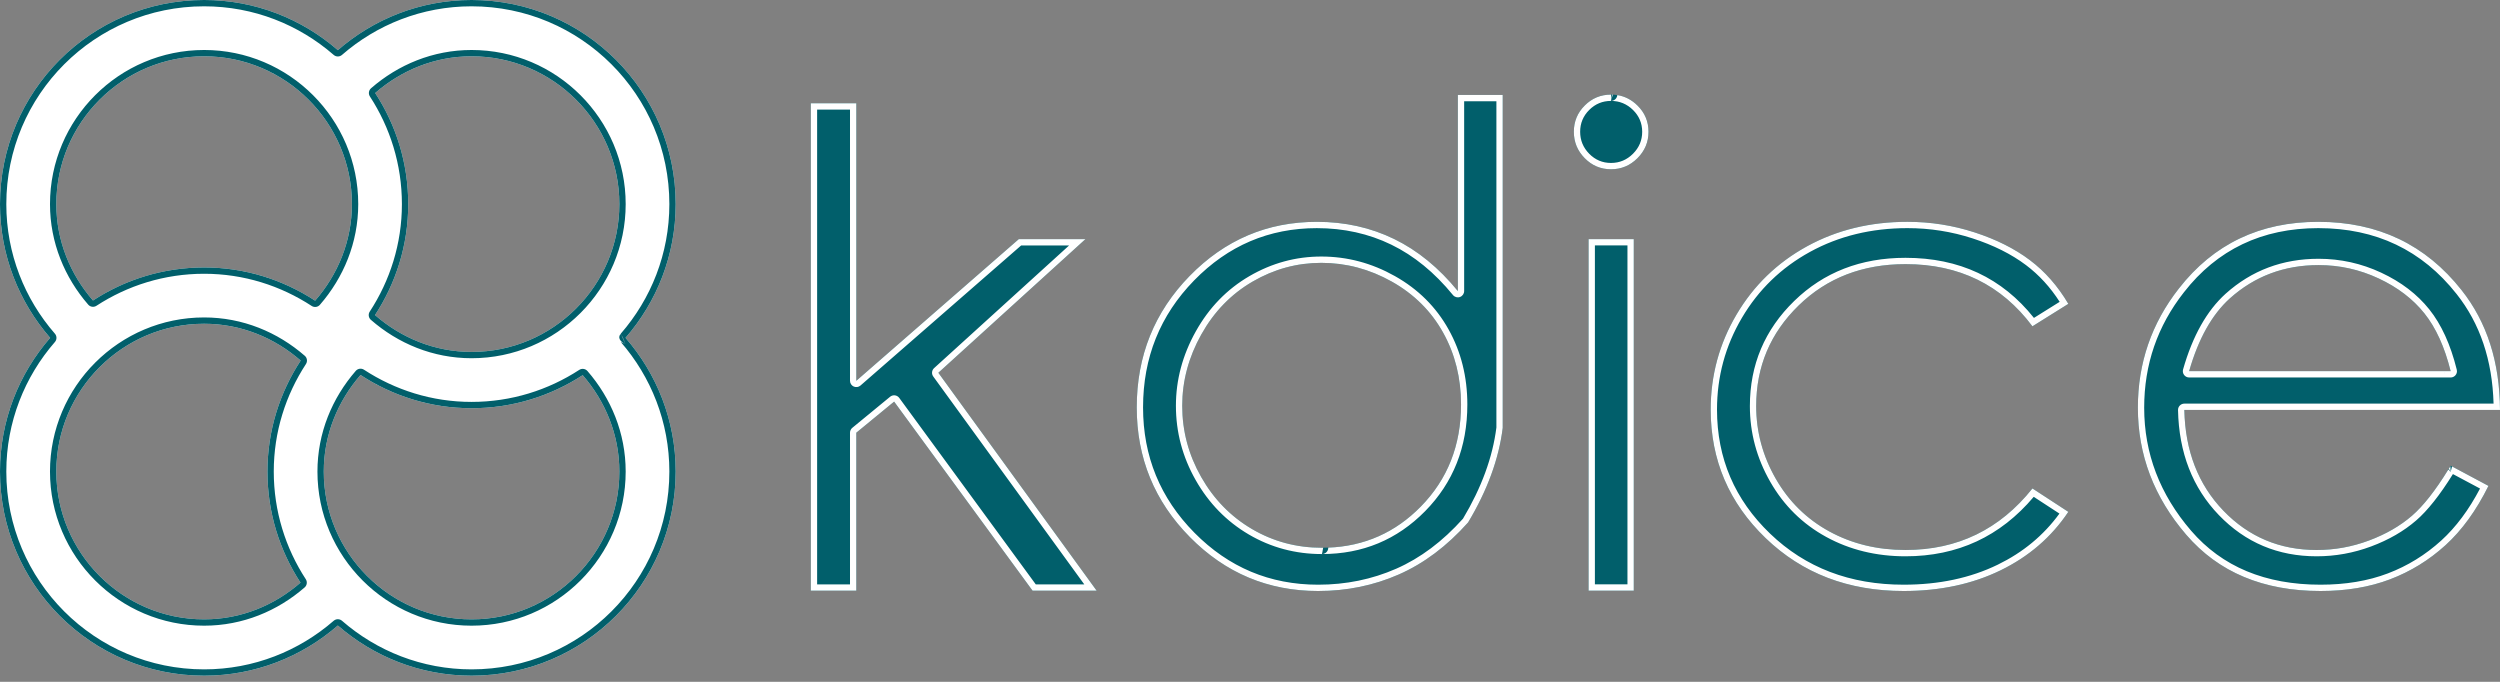 <svg clip-rule="evenodd" fill-rule="evenodd" stroke-linejoin="round" stroke-miterlimit="2" viewBox="0 0 396 108" xmlns="http://www.w3.org/2000/svg"><rect x="0" y="0" width="396" height="108" fill="#808080" stroke="none"/><path d="m99.08 53.518c4.938-5.674 7.947-13.074 7.947-21.186 0-17.857-14.475-32.332-32.331-32.332-8.113 0-15.509 3.009-21.182 7.944-5.68-4.935-13.07-7.944-21.182-7.944-17.857 0-32.332 14.475-32.332 32.332 0 8.112 3.009 15.508 7.944 21.182-4.935 5.673-7.944 13.069-7.944 21.181 0 17.857 14.475 32.332 32.332 32.332 8.112 0 15.502-3.009 21.182-7.944 5.673 4.935 13.069 7.944 21.182 7.944 17.856 0 32.331-14.475 32.331-32.332 0-8.112-3.009-15.508-7.944-21.181zm-.972-21.186c0 12.907-10.505 23.412-23.412 23.412-5.871 0-11.178-2.248-15.291-5.836 3.302-5.06 5.257-11.079 5.257-17.576 0-6.498-1.933-12.535-5.23-17.598 4.106-3.576 9.406-5.815 15.264-5.815 12.907 0 23.412 10.505 23.412 23.413zm-65.776-23.413c12.907 0 23.412 10.505 23.412 23.413 0 5.87-2.248 11.177-5.827 15.294-5.065-3.306-11.088-5.261-17.585-5.261-6.498 0-12.535 1.933-17.604 5.234-3.57-4.11-5.809-9.41-5.809-15.267 0-12.908 10.505-23.413 23.413-23.413zm-23.413 65.776c0-12.907 10.505-23.412 23.413-23.412 5.87 0 11.177 2.248 15.294 5.832-3.306 5.064-5.261 11.083-5.261 17.58 0 6.498 1.933 12.535 5.234 17.598-4.11 3.576-9.406 5.815-15.267 5.815-12.908 0-23.413-10.505-23.413-23.413zm65.777 23.413c-12.908 0-23.413-10.505-23.413-23.413 0-5.87 2.248-11.177 5.827-15.294 5.065 3.306 11.088 5.261 17.586 5.261 6.497 0 12.534-1.933 17.603-5.234 3.57 4.11 5.809 9.41 5.809 15.267 0 12.908-10.505 23.413-23.412 23.413z" fill="#fff" fill-rule="nonzero"/><path d="m99.083 53.514c4.936-5.673 7.944-13.071 7.944-21.182 0-17.857-14.475-32.332-32.331-32.332-8.113 0-15.509 3.009-21.182 7.944-5.68-4.935-13.07-7.944-21.182-7.944-17.857 0-32.332 14.475-32.332 32.332 0 8.112 3.009 15.508 7.944 21.182-4.935 5.673-7.944 13.069-7.944 21.181 0 17.857 14.475 32.332 32.332 32.332 8.112 0 15.502-3.009 21.182-7.944 5.673 4.935 13.069 7.944 21.182 7.944 17.856 0 32.331-14.475 32.331-32.332 0-8.112-3.009-15.508-7.944-21.181zm-.045.979c-.241-.113-1.349-.691-.787-1.534.033-.05.088-.014.154.076l.673 1.476c-.034-.091-.429-1.146-.673-1.476l-.079-.174c4.785-5.498 7.701-12.668 7.701-20.529 0-17.304-14.028-31.332-31.331-31.332-7.862 0-15.028 2.916-20.526 7.699-.376.327-.936.327-1.312 0-5.504-4.783-12.665-7.699-20.526-7.699-17.304 0-31.332 14.028-31.332 31.332 0 7.861 2.916 15.027 7.699 20.525.327.377.327.937 0 1.313-4.783 5.498-7.699 12.664-7.699 20.525 0 17.304 14.028 31.332 31.332 31.332 7.861 0 15.022-2.916 20.526-7.699.376-.327.936-.327 1.312 0 5.498 4.783 12.664 7.699 20.526 7.699 17.303 0 31.331-14.028 31.331-31.332 0-7.861-2.916-15.027-7.699-20.525l.71.323c.019.009.032.015.039.018zm-91.119 20.202c0 13.459 10.954 24.413 24.413 24.413 6.112 0 11.637-2.331 15.923-6.06.377-.328.454-.883.182-1.301-3.198-4.906-5.072-10.755-5.072-17.052 0-6.295 1.895-12.127 5.098-17.033.273-.418.196-.973-.181-1.301-4.293-3.738-9.829-6.078-15.95-6.078-13.459 0-24.413 10.954-24.413 24.412zm66.777 24.413c13.458 0 24.412-10.954 24.412-24.413 0-6.108-2.331-11.637-6.054-15.923-.328-.376-.883-.454-1.301-.182-4.912 3.198-10.761 5.072-17.057 5.072-6.297 0-12.132-1.895-17.04-5.098-.418-.273-.973-.196-1.301.181-3.732 4.293-6.072 9.829-6.072 15.95 0 13.459 10.954 24.413 24.413 24.413zm-65.777-24.413c0-12.907 10.505-23.412 23.413-23.412 5.87 0 11.177 2.248 15.294 5.832-3.306 5.064-5.261 11.083-5.261 17.58 0 6.498 1.933 12.535 5.234 17.598-4.11 3.576-9.406 5.815-15.267 5.815-12.908 0-23.413-10.505-23.413-23.413zm65.777 23.413c-12.908 0-23.413-10.505-23.413-23.413 0-5.87 2.248-11.177 5.827-15.294 5.065 3.306 11.088 5.261 17.586 5.261 6.497 0 12.534-1.933 17.603-5.234 3.57 4.11 5.809 9.41 5.809 15.267 0 12.908-10.505 23.413-23.412 23.413zm24.412-65.776c0-13.459-10.954-24.413-24.412-24.413-6.109 0-11.639 2.331-15.921 6.061-.376.327-.453.881-.181 1.299 3.194 4.907 5.068 10.756 5.068 17.053 0 6.295-1.895 12.127-5.094 17.03-.273.417-.196.972.18 1.3 4.289 3.742 9.825 6.082 15.948 6.082 13.458 0 24.412-10.954 24.412-24.412zm-1 0c0 12.907-10.505 23.412-23.412 23.412-5.871 0-11.178-2.248-15.291-5.836 3.302-5.06 5.257-11.079 5.257-17.576 0-6.498-1.933-12.535-5.23-17.598 4.106-3.576 9.406-5.815 15.264-5.815 12.907 0 23.412 10.505 23.412 23.413zm.975 21.182-.003.004zm-66.751-45.595c-13.459 0-24.413 10.954-24.413 24.413 0 6.108 2.331 11.637 6.054 15.923.328.377.883.454 1.301.182 4.912-3.198 10.761-5.072 17.058-5.072 6.296 0 12.131 1.895 17.039 5.098.418.273.973.196 1.301-.181 3.732-4.293 6.072-9.829 6.072-15.95 0-13.459-10.954-24.413-24.412-24.413zm0 1c12.907 0 23.412 10.505 23.412 23.413 0 5.87-2.248 11.177-5.827 15.294-5.065-3.306-11.088-5.261-17.585-5.261-6.498 0-12.535 1.933-17.604 5.234-3.57-4.11-5.809-9.41-5.809-15.267 0-12.908 10.505-23.413 23.413-23.413z" fill="#015f6b"/><path d="m128.432 16.356h7.209v43.96l25.736-22.437h10.559l-23.3 21.168 25.077 34.518h-10.153l-21.929-29.949-5.99 4.924v25.026h-7.208v-77.212zm104.116 66.396c3.046-5.076 4.873-10.068 5.482-14.975 0-35.229 0-52.809 0-52.741h-7.107v31.066c-3.012-3.689-6.379-6.438-10.101-8.249-3.723-1.81-7.801-2.715-12.234-2.715-7.851 0-14.569 2.859-20.152 8.578-5.584 5.72-8.376 12.657-8.376 20.813 0 8.02 2.809 14.873 8.426 20.558 5.618 5.686 12.386 8.528 20.306 8.528 4.534 0 8.79-.871 12.766-2.614 3.977-1.743 7.64-4.492 10.99-8.249zm-23.15 4.011c-4.027 0-7.725-.99-11.092-2.97s-6.049-4.729-8.046-8.249c-1.997-3.519-2.995-7.276-2.995-11.269 0-3.926 1.007-7.691 3.021-11.295 2.013-3.604 4.72-6.396 8.122-8.375 3.401-1.98 7.03-2.97 10.888-2.97 3.925 0 7.648.99 11.168 2.97 3.519 1.979 6.226 4.67 8.121 8.071 1.896 3.401 2.843 7.199 2.843 11.396 0 6.464-2.132 11.861-6.396 16.193s-9.475 6.497-15.635 6.497zm45.787-71.779c1.625 0 3.021.575 4.188 1.726 1.168 1.15 1.751 2.538 1.751 4.162 0 1.625-.583 3.021-1.751 4.188-1.167 1.168-2.563 1.751-4.188 1.751-1.624 0-3.012-.583-4.162-1.751-1.151-1.167-1.726-2.563-1.726-4.188 0-1.624.575-3.012 1.726-4.162 1.15-1.151 2.538-1.726 4.162-1.726zm-3.553 22.892h7.158v55.687h-7.158zm75.992 10.256-5.686 3.554c-4.907-6.566-11.607-9.848-20.102-9.848-6.802 0-12.445 2.182-16.929 6.548s-6.726 9.679-6.726 15.939c0 4.061 1.033 7.894 3.097 11.498s4.89 6.387 8.477 8.35c3.588 1.963 7.615 2.944 12.082 2.944 8.223 0 14.924-3.248 20.102-9.746l5.685 3.706c-2.673 3.993-6.252 7.081-10.736 9.264-4.484 2.182-9.603 3.274-15.356 3.274-8.764 0-16.049-2.792-21.853-8.376-5.803-5.584-8.705-12.369-8.705-20.355 0-5.415 1.362-10.432 4.086-15.051 2.724-4.62 6.447-8.224 11.167-10.813 4.721-2.589 10.026-3.883 15.914-3.883 3.655 0 7.2.558 10.635 1.675s6.354 2.58 8.757 4.391c2.402 1.81 4.433 4.12 6.091 6.929zm60.559 25.635 5.99 3.198c-1.929 3.892-4.197 7.023-6.803 9.391-2.605 2.369-5.533 4.171-8.782 5.406s-6.92 1.853-11.015 1.853c-9.069 0-16.159-2.969-21.269-8.909-5.11-5.939-7.665-12.648-7.665-20.127 0-7.073 2.166-13.367 6.497-18.883 5.483-7.039 12.843-10.559 22.082-10.559 9.442 0 17.005 3.604 22.691 10.812 4.027 5.077 6.057 11.405 6.091 18.985h-50.001c.136 6.498 2.2 11.82 6.193 15.965 3.994 4.146 8.918 6.219 14.772 6.219 2.843 0 5.601-.5 8.274-1.498 2.674-.998 4.95-2.31 6.828-3.934s3.917-4.264 6.117-7.919zm0-14.975c-.948-3.824-2.335-6.878-4.163-9.162-1.827-2.284-4.247-4.129-7.259-5.534-3.012-1.404-6.176-2.106-9.492-2.106-5.449 0-10.136 1.76-14.062 5.279-2.842 2.572-4.991 6.413-6.446 11.523z" fill="#015f6b" fill-rule="nonzero"/><path d="m232.548 82.752c3.046-5.076 4.873-10.068 5.482-14.975 0-35.229 0-52.809 0-52.741h-7.107v31.066c-3.012-3.689-6.379-6.438-10.101-8.249-3.723-1.81-7.801-2.715-12.234-2.715-7.851 0-14.569 2.859-20.152 8.578-5.584 5.72-8.376 12.657-8.376 20.813 0 8.02 2.809 14.873 8.426 20.558 5.618 5.686 12.386 8.528 20.306 8.528 4.534 0 8.79-.871 12.766-2.614 3.977-1.743 7.64-4.492 10.99-8.249zm155.856-8.867 5.769 3.08c-1.929 3.892-4.197 7.023-6.803 9.391-2.605 2.369-5.533 4.171-8.782 5.406s-6.92 1.853-11.015 1.853c-9.069 0-16.159-2.969-21.269-8.909-5.11-5.939-7.665-12.648-7.665-20.127 0-7.073 2.166-13.367 6.497-18.883 5.483-7.039 12.843-10.559 22.082-10.559 9.442 0 17.005 3.604 22.691 10.812 4.027 5.077 6.057 11.405 6.091 18.985h-50.001c.136 6.498 2.2 11.82 6.193 15.965 3.994 4.146 8.918 6.219 14.772 6.219 2.843 0 5.601-.5 8.274-1.498 2.674-.998 4.95-2.31 6.828-3.934 1.777-1.537 3.698-3.982 5.762-7.335.178.238.346.407.355.416l-.293-.518.087-.142.164-.269c.036.46.042.907.042.929zm-61.023-25.601-5.443 3.402c-4.907-6.566-11.607-9.848-20.102-9.848-6.802 0-12.445 2.182-16.929 6.548s-6.726 9.679-6.726 15.939c0 4.061 1.033 7.894 3.097 11.498s4.89 6.387 8.477 8.35c3.588 1.963 7.615 2.944 12.082 2.944 8.223 0 14.924-3.248 20.102-9.746l5.685 3.706c-2.673 3.993-6.252 7.081-10.736 9.264-4.484 2.182-9.603 3.274-15.356 3.274-8.764 0-16.049-2.792-21.853-8.376-5.803-5.584-8.705-12.369-8.705-20.355 0-5.415 1.362-10.432 4.086-15.051 2.724-4.62 6.447-8.224 11.167-10.813 4.721-2.589 10.026-3.883 15.914-3.883 3.655 0 7.2.558 10.635 1.675s6.354 2.58 8.757 4.391c2.402 1.81 4.433 4.12 6.091 6.929l-.238.149c-.019-.06-.038-.12-.058-.179zm-198.948-31.928h7.208v43.96l25.736-22.437h10.559l-23.3 21.168 25.077 34.518h-10.153l-21.929-29.949-5.99 4.924v25.026h-7.208v-77.21h-.001l.001-.002v.002zm123.199 21.52h7.158v55.687h-7.158zm-14.602-21.84v51.679c-.598 4.735-2.367 9.548-5.293 14.444-3.228 3.603-6.753 6.249-10.58 7.926-3.851 1.688-7.973 2.53-12.365 2.53-7.642 0-14.173-2.744-19.594-8.23-5.426-5.491-8.138-12.11-8.138-19.856 0-7.882 2.695-14.587 8.091-20.114 5.386-5.517 11.864-8.277 19.437-8.277 4.274 0 8.207.869 11.796 2.615 3.6 1.75 6.852 4.415 9.765 7.982.267.327.712.451 1.11.309s.664-.519.664-.942v-30.066zm151.514 59.058 4.292 2.291c-1.769 3.37-3.812 6.116-6.138 8.231-2.512 2.284-5.333 4.021-8.465 5.212-3.144 1.195-6.698 1.787-10.66 1.787-8.742 0-15.586-2.836-20.511-8.561-4.945-5.747-7.423-12.237-7.423-19.475 0-6.841 2.094-12.93 6.284-18.266.001-.001.001-.002.002-.003 5.286-6.786 12.386-10.173 21.293-10.173 9.114 0 16.417 3.474 21.905 10.432.001 0 .002.001.002.002 3.716 4.684 5.659 10.475 5.858 17.363h-48.984c-.268 0-.526.109-.714.301s-.291.452-.285.72c.141 6.774 2.309 12.316 6.472 16.638 4.189 4.348 9.352 6.525 15.492 6.525 2.963 0 5.838-.521 8.624-1.561 2.794-1.043 5.17-2.417 7.132-4.115 1.796-1.552 3.743-3.998 5.824-7.348zm-62.292-27.284-4.075 2.547c-5.049-6.342-11.827-9.519-20.341-9.519-7.084 0-12.956 2.285-17.626 6.832-4.686 4.561-7.029 10.113-7.029 16.655 0 4.237 1.076 8.235 3.229 11.995 2.159 3.769 5.114 6.678 8.865 8.73 3.731 2.041 7.917 3.067 12.562 3.067 8.24 0 15.01-3.138 20.307-9.419 0 0 4.07 2.653 4.07 2.653-2.505 3.446-5.761 6.142-9.764 8.091-4.355 2.12-9.329 3.173-14.918 3.173-8.485 0-15.541-2.691-21.159-8.097-5.599-5.386-8.399-11.93-8.399-19.634 0-5.232 1.315-10.08 3.947-14.543 2.632-4.462 6.228-7.943 10.787-10.444 4.578-2.511 9.723-3.76 15.433-3.76 3.549 0 6.991.542 10.326 1.626 3.319 1.079 6.142 2.489 8.464 4.239 2.06 1.552 3.833 3.489 5.321 5.808zm-196.819-30.454h5.208v42.96c0 .392.229.748.586.91.356.162.775.101 1.071-.156l25.454-22.191h7.596s-21.384 19.428-21.384 19.428c-.378.343-.437.915-.137 1.328l23.923 32.93h-7.683s-21.629-29.54-21.629-29.54c-.163-.222-.409-.367-.682-.402-.273-.034-.548.046-.76.22l-5.99 4.924c-.231.19-.365.473-.365.773v24.026h-5.208zm123.199 21.52h5.158v53.687h-5.158zm-43.234 48.887v-.001c6.44 0 11.888-2.266 16.347-6.796 4.449-4.52 6.683-10.149 6.683-16.894 0-4.376-.993-8.337-2.969-11.883-1.985-3.562-4.819-6.382-8.505-8.456-3.674-2.067-7.56-3.098-11.658-3.098-4.036 0-7.833 1.034-11.392 3.105-3.554 2.07-6.387 4.985-8.491 8.752-2.101 3.76-3.148 7.688-3.148 11.783 0 4.168 1.041 8.089 3.125 11.763 2.087 3.677 4.891 6.548 8.409 8.617 3.522 2.07 7.387 3.108 11.599 3.108zm.999-1.02c5.726-.223 10.604-2.383 14.635-6.478 4.264-4.332 6.396-9.729 6.396-16.193 0-4.197-.947-7.995-2.843-11.396-1.895-3.401-4.602-6.092-8.121-8.071-3.52-1.98-7.243-2.97-11.168-2.97-3.858 0-7.487.99-10.888 2.97-3.402 1.979-6.109 4.771-8.122 8.375-2.014 3.604-3.021 7.369-3.021 11.295 0 3.993.998 7.75 2.995 11.269 1.997 3.52 4.679 6.269 8.046 8.249s7.065 2.97 11.092 2.97l-.001-.001.191-.001c-.072.497-.189.996-.19 1.001.552 0 .999-.447.999-1zm177.775-26.951h-41.411c-.314 0-.609-.147-.798-.397-.189-.251-.25-.575-.164-.877 1.516-5.323 3.776-9.311 6.738-11.99.001-.001.002-.002.003-.003 4.112-3.687 9.021-5.535 14.729-5.535 3.464 0 6.769.733 9.915 2.2 3.162 1.475 5.699 3.417 7.617 5.815 1.902 2.378 3.36 5.549 4.347 9.526.023.083.035.171.035.261l-.01.143c-.069.484-.486.857-.99.857zm-.979-.835c.006.04.015.078.027.115.011.037.024.071.04.104zm.99-.165c-.948-3.824-2.335-6.878-4.163-9.162-1.827-2.284-4.247-4.129-7.259-5.534-3.012-1.404-6.176-2.106-9.492-2.106-5.449 0-10.136 1.76-14.062 5.279-2.842 2.572-4.991 6.413-6.446 11.523zm-132.998-43.808v.999l.15-.998.127.005c-.111.486-.272.978-.277.993v.001c-1.348 0-2.5.478-3.455 1.433s-1.433 2.107-1.433 3.455c0 1.353.48 2.514 1.438 3.486.954.968 2.104 1.453 3.45 1.453 1.351 0 2.51-.487 3.481-1.458s1.458-2.13 1.458-3.481c0-1.346-.485-2.496-1.453-3.45-.972-.958-2.133-1.438-3.486-1.438.527 0 .958-.407.997-.923 1.206.191 2.27.741 3.191 1.649 1.168 1.15 1.751 2.538 1.751 4.162 0 1.625-.583 3.021-1.751 4.188-1.167 1.168-2.563 1.751-4.188 1.751-1.624 0-3.012-.583-4.162-1.751-1.151-1.167-1.726-2.563-1.726-4.188 0-1.624.575-3.012 1.726-4.162 1.15-1.151 2.538-1.726 4.162-1.726z" fill="#fff"/></svg>